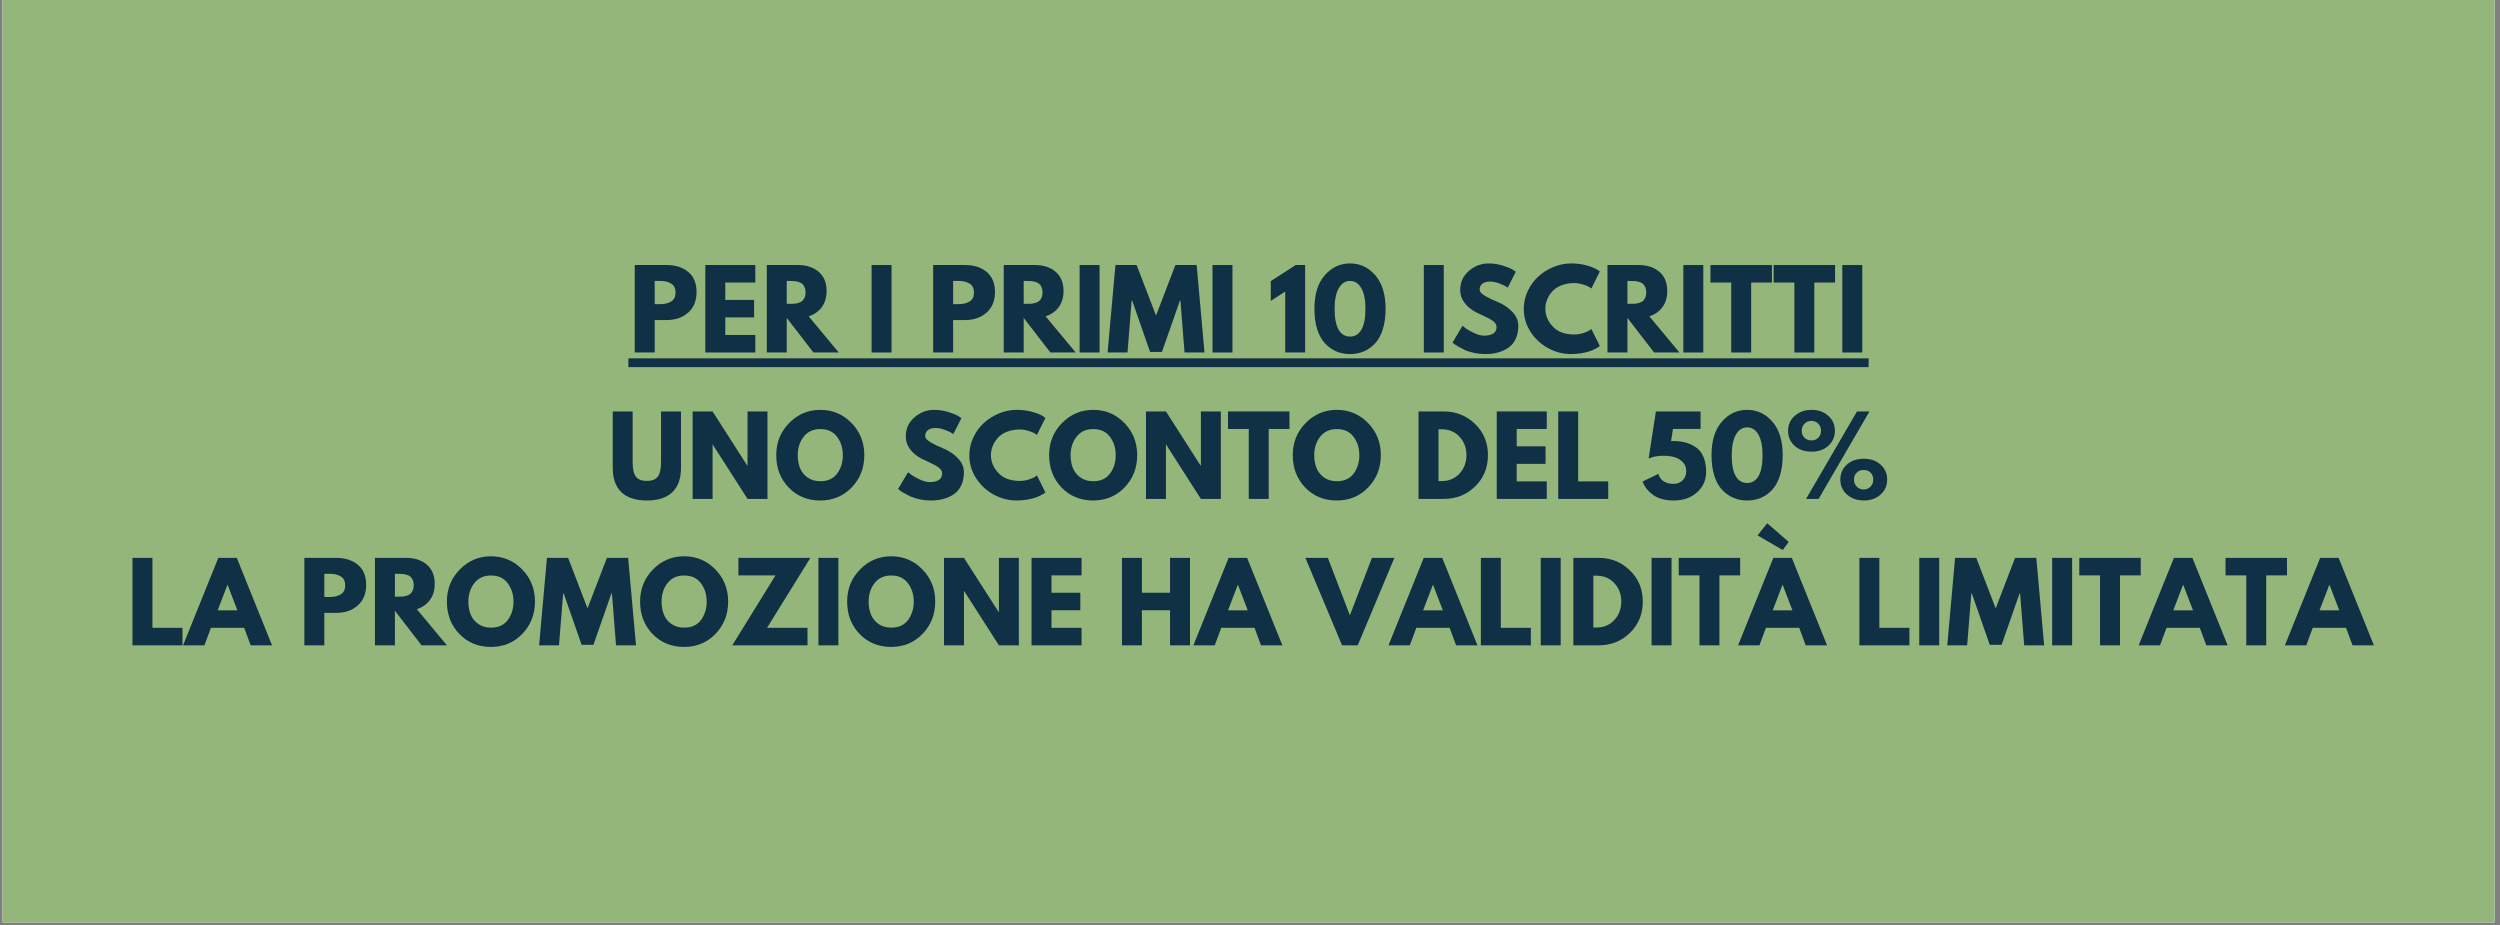 <?xml version="1.0" encoding="UTF-8"?> <svg xmlns="http://www.w3.org/2000/svg" xmlns:xlink="http://www.w3.org/1999/xlink" width="851" zoomAndPan="magnify" viewBox="0 0 638.25 236.25" height="315" preserveAspectRatio="xMidYMid meet" version="1.0"><rect x="0" y="0" width="638.25" height="236.25" fill="#808080" stroke="none"/><defs><g></g><clipPath id="e939d0bf74"><path d="M 0.637 0 L 636.867 0 L 636.867 235.504 L 0.637 235.504 Z M 0.637 0 " clip-rule="nonzero"></path></clipPath></defs><g clip-path="url(#e939d0bf74)"><path fill="#ffffff" d="M 0.637 0 L 636.867 0 L 636.867 235.504 L 0.637 235.504 Z M 0.637 0 " fill-opacity="1" fill-rule="nonzero"></path><path fill="#94b67a" d="M 0.637 0 L 636.867 0 L 636.867 235.504 L 0.637 235.504 Z M 0.637 0 " fill-opacity="1" fill-rule="nonzero"></path></g><path fill="#103045" d="M 160.426 91.484 L 477.059 91.484 L 477.059 93.727 L 160.426 93.727 Z M 160.426 91.484 " fill-opacity="1" fill-rule="nonzero"></path><g fill="#103045" fill-opacity="1"><g transform="translate(160.426, 89.989)"><g><path d="M 1.625 -22.328 L 9.766 -22.328 C 12.035 -22.328 13.875 -21.738 15.281 -20.562 C 16.695 -19.395 17.406 -17.691 17.406 -15.453 C 17.406 -13.211 16.691 -11.457 15.266 -10.188 C 13.836 -8.914 12.004 -8.281 9.766 -8.281 L 6.719 -8.281 L 6.719 0 L 1.625 0 Z M 6.719 -12.344 L 8.141 -12.344 C 9.273 -12.344 10.207 -12.57 10.938 -13.031 C 11.676 -13.488 12.047 -14.242 12.047 -15.297 C 12.047 -16.359 11.676 -17.117 10.938 -17.578 C 10.207 -18.035 9.273 -18.266 8.141 -18.266 L 6.719 -18.266 Z M 6.719 -12.344 "></path></g></g></g><g fill="#103045" fill-opacity="1"><g transform="translate(178.444, 89.989)"><g><path d="M 14.391 -22.328 L 14.391 -17.859 L 6.719 -17.859 L 6.719 -13.422 L 14.078 -13.422 L 14.078 -8.953 L 6.719 -8.953 L 6.719 -4.469 L 14.391 -4.469 L 14.391 0 L 1.625 0 L 1.625 -22.328 Z M 14.391 -22.328 "></path></g></g></g><g fill="#103045" fill-opacity="1"><g transform="translate(194.136, 89.989)"><g><path d="M 1.625 -22.328 L 9.609 -22.328 C 11.754 -22.328 13.504 -21.754 14.859 -20.609 C 16.211 -19.461 16.891 -17.828 16.891 -15.703 C 16.891 -14.055 16.477 -12.676 15.656 -11.562 C 14.832 -10.457 13.719 -9.68 12.312 -9.234 L 20 0 L 13.531 0 L 6.719 -8.828 L 6.719 0 L 1.625 0 Z M 6.719 -12.422 L 7.312 -12.422 C 7.781 -12.422 8.176 -12.426 8.5 -12.438 C 8.82 -12.457 9.191 -12.52 9.609 -12.625 C 10.023 -12.738 10.359 -12.895 10.609 -13.094 C 10.859 -13.289 11.07 -13.578 11.25 -13.953 C 11.438 -14.336 11.531 -14.801 11.531 -15.344 C 11.531 -15.883 11.438 -16.344 11.25 -16.719 C 11.07 -17.102 10.859 -17.395 10.609 -17.594 C 10.359 -17.789 10.023 -17.941 9.609 -18.047 C 9.191 -18.16 8.82 -18.223 8.5 -18.234 C 8.176 -18.254 7.781 -18.266 7.312 -18.266 L 6.719 -18.266 Z M 6.719 -12.422 "></path></g></g></g><g fill="#103045" fill-opacity="1"><g transform="translate(213.507, 89.989)"><g></g></g></g><g fill="#103045" fill-opacity="1"><g transform="translate(220.893, 89.989)"><g><path d="M 6.719 -22.328 L 6.719 0 L 1.625 0 L 1.625 -22.328 Z M 6.719 -22.328 "></path></g></g></g><g fill="#103045" fill-opacity="1"><g transform="translate(229.226, 89.989)"><g></g></g></g><g fill="#103045" fill-opacity="1"><g transform="translate(236.612, 89.989)"><g><path d="M 1.625 -22.328 L 9.766 -22.328 C 12.035 -22.328 13.875 -21.738 15.281 -20.562 C 16.695 -19.395 17.406 -17.691 17.406 -15.453 C 17.406 -13.211 16.691 -11.457 15.266 -10.188 C 13.836 -8.914 12.004 -8.281 9.766 -8.281 L 6.719 -8.281 L 6.719 0 L 1.625 0 Z M 6.719 -12.344 L 8.141 -12.344 C 9.273 -12.344 10.207 -12.57 10.938 -13.031 C 11.676 -13.488 12.047 -14.242 12.047 -15.297 C 12.047 -16.359 11.676 -17.117 10.938 -17.578 C 10.207 -18.035 9.273 -18.266 8.141 -18.266 L 6.719 -18.266 Z M 6.719 -12.344 "></path></g></g></g><g fill="#103045" fill-opacity="1"><g transform="translate(254.63, 89.989)"><g><path d="M 1.625 -22.328 L 9.609 -22.328 C 11.754 -22.328 13.504 -21.754 14.859 -20.609 C 16.211 -19.461 16.891 -17.828 16.891 -15.703 C 16.891 -14.055 16.477 -12.676 15.656 -11.562 C 14.832 -10.457 13.719 -9.68 12.312 -9.234 L 20 0 L 13.531 0 L 6.719 -8.828 L 6.719 0 L 1.625 0 Z M 6.719 -12.422 L 7.312 -12.422 C 7.781 -12.422 8.176 -12.426 8.5 -12.438 C 8.82 -12.457 9.191 -12.52 9.609 -12.625 C 10.023 -12.738 10.359 -12.895 10.609 -13.094 C 10.859 -13.289 11.07 -13.578 11.25 -13.953 C 11.438 -14.336 11.531 -14.801 11.531 -15.344 C 11.531 -15.883 11.438 -16.344 11.25 -16.719 C 11.07 -17.102 10.859 -17.395 10.609 -17.594 C 10.359 -17.789 10.023 -17.941 9.609 -18.047 C 9.191 -18.16 8.82 -18.223 8.5 -18.234 C 8.176 -18.254 7.781 -18.266 7.312 -18.266 L 6.719 -18.266 Z M 6.719 -12.422 "></path></g></g></g><g fill="#103045" fill-opacity="1"><g transform="translate(274.001, 89.989)"><g><path d="M 6.719 -22.328 L 6.719 0 L 1.625 0 L 1.625 -22.328 Z M 6.719 -22.328 "></path></g></g></g><g fill="#103045" fill-opacity="1"><g transform="translate(282.334, 89.989)"><g><path d="M 20.078 0 L 19.031 -13.234 L 18.891 -13.234 L 14.312 -0.141 L 11.281 -0.141 L 6.719 -13.234 L 6.578 -13.234 L 5.516 0 L 0.438 0 L 2.438 -22.328 L 7.844 -22.328 L 12.797 -9.438 L 17.75 -22.328 L 23.172 -22.328 L 25.172 0 Z M 20.078 0 "></path></g></g></g><g fill="#103045" fill-opacity="1"><g transform="translate(307.928, 89.989)"><g><path d="M 6.719 -22.328 L 6.719 0 L 1.625 0 L 1.625 -22.328 Z M 6.719 -22.328 "></path></g></g></g><g fill="#103045" fill-opacity="1"><g transform="translate(316.261, 89.989)"><g></g></g></g><g fill="#103045" fill-opacity="1"><g transform="translate(323.647, 89.989)"><g><path d="M 0.781 -13.172 L 0.781 -18.219 L 7.141 -22.328 L 9.547 -22.328 L 9.547 0 L 4.469 0 L 4.469 -15.562 Z M 0.781 -13.172 "></path></g></g></g><g fill="#103045" fill-opacity="1"><g transform="translate(334.82, 89.989)"><g><path d="M 0.75 -11.156 C 0.75 -14.832 1.625 -17.68 3.375 -19.703 C 5.133 -21.723 7.289 -22.734 9.844 -22.734 C 12.406 -22.734 14.555 -21.723 16.297 -19.703 C 18.047 -17.68 18.922 -14.832 18.922 -11.156 C 18.922 -9.145 18.676 -7.379 18.188 -5.859 C 17.695 -4.348 17.023 -3.145 16.172 -2.25 C 15.316 -1.363 14.359 -0.695 13.297 -0.25 C 12.242 0.188 11.094 0.406 9.844 0.406 C 8.602 0.406 7.453 0.188 6.391 -0.25 C 5.336 -0.695 4.379 -1.363 3.516 -2.25 C 2.648 -3.145 1.973 -4.348 1.484 -5.859 C 0.992 -7.379 0.75 -9.145 0.75 -11.156 Z M 5.906 -11.156 C 5.906 -8.789 6.242 -7.016 6.922 -5.828 C 7.609 -4.648 8.582 -4.062 9.844 -4.062 C 11.094 -4.062 12.062 -4.648 12.75 -5.828 C 13.438 -7.016 13.781 -8.789 13.781 -11.156 C 13.781 -13.406 13.43 -15.148 12.734 -16.391 C 12.035 -17.641 11.07 -18.266 9.844 -18.266 C 8.625 -18.266 7.66 -17.633 6.953 -16.375 C 6.254 -15.125 5.906 -13.383 5.906 -11.156 Z M 5.906 -11.156 "></path></g></g></g><g fill="#103045" fill-opacity="1"><g transform="translate(354.489, 89.989)"><g></g></g></g><g fill="#103045" fill-opacity="1"><g transform="translate(361.875, 89.989)"><g><path d="M 6.719 -22.328 L 6.719 0 L 1.625 0 L 1.625 -22.328 Z M 6.719 -22.328 "></path></g></g></g><g fill="#103045" fill-opacity="1"><g transform="translate(370.208, 89.989)"><g><path d="M 9.844 -22.734 C 11.051 -22.734 12.234 -22.555 13.391 -22.203 C 14.547 -21.848 15.406 -21.5 15.969 -21.156 L 16.781 -20.625 L 14.719 -16.562 C 14.562 -16.664 14.336 -16.801 14.047 -16.969 C 13.754 -17.145 13.211 -17.379 12.422 -17.672 C 11.629 -17.961 10.891 -18.109 10.203 -18.109 C 9.359 -18.109 8.703 -17.926 8.234 -17.562 C 7.773 -17.195 7.547 -16.711 7.547 -16.109 C 7.547 -15.797 7.656 -15.508 7.875 -15.25 C 8.094 -14.988 8.461 -14.707 8.984 -14.406 C 9.504 -14.113 9.961 -13.875 10.359 -13.688 C 10.754 -13.508 11.367 -13.238 12.203 -12.875 C 13.648 -12.27 14.879 -11.438 15.891 -10.375 C 16.91 -9.32 17.422 -8.129 17.422 -6.797 C 17.422 -5.516 17.191 -4.395 16.734 -3.438 C 16.273 -2.477 15.645 -1.727 14.844 -1.188 C 14.039 -0.645 13.148 -0.242 12.172 0.016 C 11.203 0.273 10.148 0.406 9.016 0.406 C 8.035 0.406 7.078 0.305 6.141 0.109 C 5.203 -0.086 4.414 -0.332 3.781 -0.625 C 3.156 -0.926 2.586 -1.223 2.078 -1.516 C 1.578 -1.805 1.207 -2.051 0.969 -2.25 L 0.625 -2.547 L 3.172 -6.812 C 3.379 -6.633 3.672 -6.406 4.047 -6.125 C 4.43 -5.844 5.102 -5.469 6.062 -5 C 7.031 -4.531 7.891 -4.297 8.641 -4.297 C 10.785 -4.297 11.859 -5.031 11.859 -6.5 C 11.859 -6.801 11.781 -7.082 11.625 -7.344 C 11.469 -7.602 11.195 -7.863 10.812 -8.125 C 10.426 -8.395 10.082 -8.602 9.781 -8.75 C 9.488 -8.906 9.004 -9.141 8.328 -9.453 C 7.648 -9.773 7.145 -10.016 6.812 -10.172 C 5.469 -10.836 4.426 -11.672 3.688 -12.672 C 2.945 -13.68 2.578 -14.758 2.578 -15.906 C 2.578 -17.914 3.316 -19.555 4.797 -20.828 C 6.273 -22.098 7.957 -22.734 9.844 -22.734 Z M 9.844 -22.734 "></path></g></g></g><g fill="#103045" fill-opacity="1"><g transform="translate(388.389, 89.989)"><g><path d="M 13.5 -4.594 C 14.281 -4.594 15.035 -4.707 15.766 -4.938 C 16.492 -5.176 17.031 -5.406 17.375 -5.625 L 17.891 -5.984 L 20.047 -1.656 C 19.973 -1.594 19.875 -1.516 19.75 -1.422 C 19.625 -1.336 19.332 -1.172 18.875 -0.922 C 18.414 -0.68 17.922 -0.473 17.391 -0.297 C 16.867 -0.117 16.188 0.039 15.344 0.188 C 14.5 0.332 13.625 0.406 12.719 0.406 C 10.645 0.406 8.676 -0.102 6.812 -1.125 C 4.957 -2.145 3.461 -3.547 2.328 -5.328 C 1.191 -7.117 0.625 -9.051 0.625 -11.125 C 0.625 -12.695 0.957 -14.203 1.625 -15.641 C 2.289 -17.086 3.176 -18.32 4.281 -19.344 C 5.395 -20.375 6.691 -21.195 8.172 -21.812 C 9.648 -22.426 11.164 -22.734 12.719 -22.734 C 14.164 -22.734 15.492 -22.562 16.703 -22.219 C 17.922 -21.875 18.785 -21.531 19.297 -21.188 L 20.047 -20.672 L 17.891 -16.344 C 17.766 -16.457 17.57 -16.586 17.312 -16.734 C 17.062 -16.891 16.555 -17.094 15.797 -17.344 C 15.047 -17.594 14.281 -17.719 13.5 -17.719 C 12.27 -17.719 11.164 -17.52 10.188 -17.125 C 9.219 -16.727 8.445 -16.207 7.875 -15.562 C 7.312 -14.914 6.879 -14.219 6.578 -13.469 C 6.285 -12.719 6.141 -11.953 6.141 -11.172 C 6.141 -9.484 6.773 -7.961 8.047 -6.609 C 9.316 -5.266 11.133 -4.594 13.5 -4.594 Z M 13.5 -4.594 "></path></g></g></g><g fill="#103045" fill-opacity="1"><g transform="translate(408.761, 89.989)"><g><path d="M 1.625 -22.328 L 9.609 -22.328 C 11.754 -22.328 13.504 -21.754 14.859 -20.609 C 16.211 -19.461 16.891 -17.828 16.891 -15.703 C 16.891 -14.055 16.477 -12.676 15.656 -11.562 C 14.832 -10.457 13.719 -9.68 12.312 -9.234 L 20 0 L 13.531 0 L 6.719 -8.828 L 6.719 0 L 1.625 0 Z M 6.719 -12.422 L 7.312 -12.422 C 7.781 -12.422 8.176 -12.426 8.5 -12.438 C 8.82 -12.457 9.191 -12.52 9.609 -12.625 C 10.023 -12.738 10.359 -12.895 10.609 -13.094 C 10.859 -13.289 11.07 -13.578 11.25 -13.953 C 11.438 -14.336 11.531 -14.801 11.531 -15.344 C 11.531 -15.883 11.438 -16.344 11.25 -16.719 C 11.07 -17.102 10.859 -17.395 10.609 -17.594 C 10.359 -17.789 10.023 -17.941 9.609 -18.047 C 9.191 -18.16 8.82 -18.223 8.5 -18.234 C 8.176 -18.254 7.781 -18.266 7.312 -18.266 L 6.719 -18.266 Z M 6.719 -12.422 "></path></g></g></g><g fill="#103045" fill-opacity="1"><g transform="translate(428.132, 89.989)"><g><path d="M 6.719 -22.328 L 6.719 0 L 1.625 0 L 1.625 -22.328 Z M 6.719 -22.328 "></path></g></g></g><g fill="#103045" fill-opacity="1"><g transform="translate(436.465, 89.989)"><g><path d="M 0.219 -17.859 L 0.219 -22.328 L 15.906 -22.328 L 15.906 -17.859 L 10.609 -17.859 L 10.609 0 L 5.516 0 L 5.516 -17.859 Z M 0.219 -17.859 "></path></g></g></g><g fill="#103045" fill-opacity="1"><g transform="translate(452.589, 89.989)"><g><path d="M 0.219 -17.859 L 0.219 -22.328 L 15.906 -22.328 L 15.906 -17.859 L 10.609 -17.859 L 10.609 0 L 5.516 0 L 5.516 -17.859 Z M 0.219 -17.859 "></path></g></g></g><g fill="#103045" fill-opacity="1"><g transform="translate(468.714, 89.989)"><g><path d="M 6.719 -22.328 L 6.719 0 L 1.625 0 L 1.625 -22.328 Z M 6.719 -22.328 "></path></g></g></g><g fill="#103045" fill-opacity="1"><g transform="translate(155.076, 127.371)"><g><path d="M 18.781 -22.328 L 18.781 -7.922 C 18.781 -5.18 18.039 -3.109 16.562 -1.703 C 15.082 -0.297 12.914 0.406 10.062 0.406 C 7.219 0.406 5.055 -0.297 3.578 -1.703 C 2.098 -3.109 1.359 -5.18 1.359 -7.922 L 1.359 -22.328 L 6.438 -22.328 L 6.438 -9.422 C 6.438 -7.617 6.719 -6.363 7.281 -5.656 C 7.852 -4.945 8.781 -4.594 10.062 -4.594 C 11.344 -4.594 12.266 -4.945 12.828 -5.656 C 13.398 -6.363 13.688 -7.617 13.688 -9.422 L 13.688 -22.328 Z M 18.781 -22.328 "></path></g></g></g><g fill="#103045" fill-opacity="1"><g transform="translate(175.204, 127.371)"><g><path d="M 6.719 -13.859 L 6.719 0 L 1.625 0 L 1.625 -22.328 L 6.719 -22.328 L 15.594 -8.469 L 15.641 -8.469 L 15.641 -22.328 L 20.734 -22.328 L 20.734 0 L 15.641 0 L 6.766 -13.859 Z M 6.719 -13.859 "></path></g></g></g><g fill="#103045" fill-opacity="1"><g transform="translate(197.552, 127.371)"><g><path d="M 0.625 -11.172 C 0.625 -14.398 1.723 -17.133 3.922 -19.375 C 6.117 -21.613 8.77 -22.734 11.875 -22.734 C 15 -22.734 17.648 -21.617 19.828 -19.391 C 22.016 -17.16 23.109 -14.422 23.109 -11.172 C 23.109 -7.91 22.035 -5.164 19.891 -2.938 C 17.742 -0.707 15.07 0.406 11.875 0.406 C 8.613 0.406 5.922 -0.695 3.797 -2.906 C 1.68 -5.113 0.625 -7.867 0.625 -11.172 Z M 6.109 -11.172 C 6.109 -10.004 6.289 -8.938 6.656 -7.969 C 7.02 -7 7.648 -6.18 8.547 -5.516 C 9.453 -4.848 10.562 -4.516 11.875 -4.516 C 13.77 -4.516 15.203 -5.164 16.172 -6.469 C 17.141 -7.77 17.625 -9.336 17.625 -11.172 C 17.625 -12.992 17.129 -14.555 16.141 -15.859 C 15.16 -17.172 13.738 -17.828 11.875 -17.828 C 10.039 -17.828 8.617 -17.172 7.609 -15.859 C 6.609 -14.555 6.109 -12.992 6.109 -11.172 Z M 6.109 -11.172 "></path></g></g></g><g fill="#103045" fill-opacity="1"><g transform="translate(221.279, 127.371)"><g></g></g></g><g fill="#103045" fill-opacity="1"><g transform="translate(228.664, 127.371)"><g><path d="M 9.844 -22.734 C 11.051 -22.734 12.234 -22.555 13.391 -22.203 C 14.547 -21.848 15.406 -21.5 15.969 -21.156 L 16.781 -20.625 L 14.719 -16.562 C 14.562 -16.664 14.336 -16.801 14.047 -16.969 C 13.754 -17.145 13.211 -17.379 12.422 -17.672 C 11.629 -17.961 10.891 -18.109 10.203 -18.109 C 9.359 -18.109 8.703 -17.926 8.234 -17.562 C 7.773 -17.195 7.547 -16.711 7.547 -16.109 C 7.547 -15.797 7.656 -15.508 7.875 -15.25 C 8.094 -14.988 8.461 -14.707 8.984 -14.406 C 9.504 -14.113 9.961 -13.875 10.359 -13.688 C 10.754 -13.508 11.367 -13.238 12.203 -12.875 C 13.648 -12.27 14.879 -11.438 15.891 -10.375 C 16.91 -9.32 17.422 -8.129 17.422 -6.797 C 17.422 -5.516 17.191 -4.395 16.734 -3.438 C 16.273 -2.477 15.645 -1.727 14.844 -1.188 C 14.039 -0.645 13.148 -0.242 12.172 0.016 C 11.203 0.273 10.148 0.406 9.016 0.406 C 8.035 0.406 7.078 0.305 6.141 0.109 C 5.203 -0.086 4.414 -0.332 3.781 -0.625 C 3.156 -0.926 2.586 -1.223 2.078 -1.516 C 1.578 -1.805 1.207 -2.051 0.969 -2.25 L 0.625 -2.547 L 3.172 -6.812 C 3.379 -6.633 3.672 -6.406 4.047 -6.125 C 4.43 -5.844 5.102 -5.469 6.062 -5 C 7.031 -4.531 7.891 -4.297 8.641 -4.297 C 10.785 -4.297 11.859 -5.031 11.859 -6.5 C 11.859 -6.801 11.781 -7.082 11.625 -7.344 C 11.469 -7.602 11.195 -7.863 10.812 -8.125 C 10.426 -8.395 10.082 -8.602 9.781 -8.75 C 9.488 -8.906 9.004 -9.141 8.328 -9.453 C 7.648 -9.773 7.145 -10.016 6.812 -10.172 C 5.469 -10.836 4.426 -11.672 3.688 -12.672 C 2.945 -13.68 2.578 -14.758 2.578 -15.906 C 2.578 -17.914 3.316 -19.555 4.797 -20.828 C 6.273 -22.098 7.957 -22.734 9.844 -22.734 Z M 9.844 -22.734 "></path></g></g></g><g fill="#103045" fill-opacity="1"><g transform="translate(246.845, 127.371)"><g><path d="M 13.5 -4.594 C 14.281 -4.594 15.035 -4.707 15.766 -4.938 C 16.492 -5.176 17.031 -5.406 17.375 -5.625 L 17.891 -5.984 L 20.047 -1.656 C 19.973 -1.594 19.875 -1.516 19.75 -1.422 C 19.625 -1.336 19.332 -1.172 18.875 -0.922 C 18.414 -0.68 17.922 -0.473 17.391 -0.297 C 16.867 -0.117 16.188 0.039 15.344 0.188 C 14.5 0.332 13.625 0.406 12.719 0.406 C 10.645 0.406 8.676 -0.102 6.812 -1.125 C 4.957 -2.145 3.461 -3.547 2.328 -5.328 C 1.191 -7.117 0.625 -9.051 0.625 -11.125 C 0.625 -12.695 0.957 -14.203 1.625 -15.641 C 2.289 -17.086 3.176 -18.32 4.281 -19.344 C 5.395 -20.375 6.691 -21.195 8.172 -21.812 C 9.648 -22.426 11.164 -22.734 12.719 -22.734 C 14.164 -22.734 15.492 -22.562 16.703 -22.219 C 17.922 -21.875 18.785 -21.531 19.297 -21.188 L 20.047 -20.672 L 17.891 -16.344 C 17.766 -16.457 17.57 -16.586 17.312 -16.734 C 17.062 -16.891 16.555 -17.094 15.797 -17.344 C 15.047 -17.594 14.281 -17.719 13.5 -17.719 C 12.27 -17.719 11.164 -17.52 10.188 -17.125 C 9.219 -16.727 8.445 -16.207 7.875 -15.562 C 7.312 -14.914 6.879 -14.219 6.578 -13.469 C 6.285 -12.719 6.141 -11.953 6.141 -11.172 C 6.141 -9.484 6.773 -7.961 8.047 -6.609 C 9.316 -5.266 11.133 -4.594 13.5 -4.594 Z M 13.5 -4.594 "></path></g></g></g><g fill="#103045" fill-opacity="1"><g transform="translate(267.217, 127.371)"><g><path d="M 0.625 -11.172 C 0.625 -14.398 1.723 -17.133 3.922 -19.375 C 6.117 -21.613 8.77 -22.734 11.875 -22.734 C 15 -22.734 17.648 -21.617 19.828 -19.391 C 22.016 -17.16 23.109 -14.422 23.109 -11.172 C 23.109 -7.91 22.035 -5.164 19.891 -2.938 C 17.742 -0.707 15.07 0.406 11.875 0.406 C 8.613 0.406 5.922 -0.695 3.797 -2.906 C 1.68 -5.113 0.625 -7.867 0.625 -11.172 Z M 6.109 -11.172 C 6.109 -10.004 6.289 -8.938 6.656 -7.969 C 7.02 -7 7.648 -6.18 8.547 -5.516 C 9.453 -4.848 10.562 -4.516 11.875 -4.516 C 13.77 -4.516 15.203 -5.164 16.172 -6.469 C 17.141 -7.77 17.625 -9.336 17.625 -11.172 C 17.625 -12.992 17.129 -14.555 16.141 -15.859 C 15.16 -17.172 13.738 -17.828 11.875 -17.828 C 10.039 -17.828 8.617 -17.172 7.609 -15.859 C 6.609 -14.555 6.109 -12.992 6.109 -11.172 Z M 6.109 -11.172 "></path></g></g></g><g fill="#103045" fill-opacity="1"><g transform="translate(290.944, 127.371)"><g><path d="M 6.719 -13.859 L 6.719 0 L 1.625 0 L 1.625 -22.328 L 6.719 -22.328 L 15.594 -8.469 L 15.641 -8.469 L 15.641 -22.328 L 20.734 -22.328 L 20.734 0 L 15.641 0 L 6.766 -13.859 Z M 6.719 -13.859 "></path></g></g></g><g fill="#103045" fill-opacity="1"><g transform="translate(313.291, 127.371)"><g><path d="M 0.219 -17.859 L 0.219 -22.328 L 15.906 -22.328 L 15.906 -17.859 L 10.609 -17.859 L 10.609 0 L 5.516 0 L 5.516 -17.859 Z M 0.219 -17.859 "></path></g></g></g><g fill="#103045" fill-opacity="1"><g transform="translate(329.416, 127.371)"><g><path d="M 0.625 -11.172 C 0.625 -14.398 1.723 -17.133 3.922 -19.375 C 6.117 -21.613 8.77 -22.734 11.875 -22.734 C 15 -22.734 17.648 -21.617 19.828 -19.391 C 22.016 -17.16 23.109 -14.422 23.109 -11.172 C 23.109 -7.91 22.035 -5.164 19.891 -2.938 C 17.742 -0.707 15.07 0.406 11.875 0.406 C 8.613 0.406 5.922 -0.695 3.797 -2.906 C 1.68 -5.113 0.625 -7.867 0.625 -11.172 Z M 6.109 -11.172 C 6.109 -10.004 6.289 -8.938 6.656 -7.969 C 7.02 -7 7.648 -6.18 8.547 -5.516 C 9.453 -4.848 10.562 -4.516 11.875 -4.516 C 13.77 -4.516 15.203 -5.164 16.172 -6.469 C 17.141 -7.77 17.625 -9.336 17.625 -11.172 C 17.625 -12.992 17.129 -14.555 16.141 -15.859 C 15.16 -17.172 13.738 -17.828 11.875 -17.828 C 10.039 -17.828 8.617 -17.172 7.609 -15.859 C 6.609 -14.555 6.109 -12.992 6.109 -11.172 Z M 6.109 -11.172 "></path></g></g></g><g fill="#103045" fill-opacity="1"><g transform="translate(353.143, 127.371)"><g></g></g></g><g fill="#103045" fill-opacity="1"><g transform="translate(360.529, 127.371)"><g><path d="M 1.625 -22.328 L 8.094 -22.328 C 11.195 -22.328 13.848 -21.266 16.047 -19.141 C 18.242 -17.023 19.344 -14.367 19.344 -11.172 C 19.344 -7.961 18.25 -5.297 16.062 -3.172 C 13.875 -1.055 11.219 0 8.094 0 L 1.625 0 Z M 6.719 -4.547 L 7.5 -4.547 C 9.352 -4.547 10.867 -5.172 12.047 -6.422 C 13.234 -7.68 13.836 -9.258 13.859 -11.156 C 13.859 -13.039 13.266 -14.613 12.078 -15.875 C 10.898 -17.145 9.375 -17.781 7.5 -17.781 L 6.719 -17.781 Z M 6.719 -4.547 "></path></g></g></g><g fill="#103045" fill-opacity="1"><g transform="translate(380.495, 127.371)"><g><path d="M 14.391 -22.328 L 14.391 -17.859 L 6.719 -17.859 L 6.719 -13.422 L 14.078 -13.422 L 14.078 -8.953 L 6.719 -8.953 L 6.719 -4.469 L 14.391 -4.469 L 14.391 0 L 1.625 0 L 1.625 -22.328 Z M 14.391 -22.328 "></path></g></g></g><g fill="#103045" fill-opacity="1"><g transform="translate(396.187, 127.371)"><g><path d="M 6.719 -22.328 L 6.719 -4.469 L 14.391 -4.469 L 14.391 0 L 1.625 0 L 1.625 -22.328 Z M 6.719 -22.328 "></path></g></g></g><g fill="#103045" fill-opacity="1"><g transform="translate(411.473, 127.371)"><g></g></g></g><g fill="#103045" fill-opacity="1"><g transform="translate(418.859, 127.371)"><g><path d="M 0.484 -4.438 L 4.516 -6.391 C 5.023 -4.691 6.332 -3.844 8.438 -3.844 C 9.363 -3.844 10.129 -4.148 10.734 -4.766 C 11.336 -5.379 11.641 -6.156 11.641 -7.094 C 11.641 -8.031 11.344 -8.801 10.75 -9.406 C 10.164 -10.008 9.461 -10.426 8.641 -10.656 C 7.828 -10.895 6.895 -11.016 5.844 -11.016 C 4.363 -11.016 3.094 -10.781 2.031 -10.312 L 3.891 -22.328 L 15.297 -22.328 L 15.297 -17.859 L 8.25 -17.859 L 7.766 -14.75 C 7.816 -14.75 7.914 -14.754 8.062 -14.766 C 8.207 -14.773 8.316 -14.781 8.391 -14.781 C 9.523 -14.781 10.555 -14.648 11.484 -14.391 C 12.41 -14.141 13.285 -13.734 14.109 -13.172 C 14.93 -12.617 15.57 -11.805 16.031 -10.734 C 16.488 -9.672 16.719 -8.398 16.719 -6.922 C 16.719 -4.797 15.938 -3.039 14.375 -1.656 C 12.82 -0.281 10.844 0.406 8.438 0.406 C 6.258 0.406 4.508 -0.066 3.188 -1.016 C 1.875 -1.961 0.973 -3.102 0.484 -4.438 Z M 0.484 -4.438 "></path></g></g></g><g fill="#103045" fill-opacity="1"><g transform="translate(436.201, 127.371)"><g><path d="M 0.75 -11.156 C 0.75 -14.832 1.625 -17.68 3.375 -19.703 C 5.133 -21.723 7.289 -22.734 9.844 -22.734 C 12.406 -22.734 14.555 -21.723 16.297 -19.703 C 18.047 -17.68 18.922 -14.832 18.922 -11.156 C 18.922 -9.145 18.676 -7.379 18.188 -5.859 C 17.695 -4.348 17.023 -3.145 16.172 -2.25 C 15.316 -1.363 14.359 -0.695 13.297 -0.25 C 12.242 0.188 11.094 0.406 9.844 0.406 C 8.602 0.406 7.453 0.188 6.391 -0.25 C 5.336 -0.695 4.379 -1.363 3.516 -2.25 C 2.648 -3.145 1.973 -4.348 1.484 -5.859 C 0.992 -7.379 0.75 -9.145 0.75 -11.156 Z M 5.906 -11.156 C 5.906 -8.789 6.242 -7.016 6.922 -5.828 C 7.609 -4.648 8.582 -4.062 9.844 -4.062 C 11.094 -4.062 12.062 -4.648 12.75 -5.828 C 13.438 -7.016 13.781 -8.789 13.781 -11.156 C 13.781 -13.406 13.43 -15.148 12.734 -16.391 C 12.035 -17.641 11.07 -18.266 9.844 -18.266 C 8.625 -18.266 7.66 -17.633 6.953 -16.375 C 6.254 -15.125 5.906 -13.383 5.906 -11.156 Z M 5.906 -11.156 "></path></g></g></g><g fill="#103045" fill-opacity="1"><g transform="translate(455.87, 127.371)"><g><path d="M 2.281 -13.562 C 1.176 -14.57 0.625 -15.852 0.625 -17.406 C 0.625 -18.957 1.203 -20.234 2.359 -21.234 C 3.516 -22.234 4.945 -22.734 6.656 -22.734 C 8.332 -22.734 9.738 -22.234 10.875 -21.234 C 12.008 -20.234 12.578 -18.957 12.578 -17.406 C 12.578 -15.852 12.02 -14.57 10.906 -13.562 C 9.801 -12.562 8.383 -12.062 6.656 -12.062 C 4.852 -12.062 3.395 -12.562 2.281 -13.562 Z M 21.406 -22.328 L 8.422 0 L 5.219 0 L 18.219 -22.328 Z M 4.828 -19.203 C 4.348 -18.723 4.109 -18.117 4.109 -17.391 C 4.109 -16.672 4.336 -16.082 4.797 -15.625 C 5.266 -15.164 5.867 -14.938 6.609 -14.938 C 7.305 -14.938 7.883 -15.164 8.344 -15.625 C 8.801 -16.082 9.031 -16.672 9.031 -17.391 C 9.031 -18.117 8.797 -18.723 8.328 -19.203 C 7.859 -19.68 7.285 -19.922 6.609 -19.922 C 5.898 -19.922 5.305 -19.68 4.828 -19.203 Z M 15.688 -1.094 C 14.539 -2.094 13.969 -3.367 13.969 -4.922 C 13.969 -6.473 14.52 -7.75 15.625 -8.75 C 16.738 -9.75 18.195 -10.25 20 -10.25 C 21.727 -10.25 23.145 -9.75 24.25 -8.75 C 25.363 -7.75 25.922 -6.473 25.922 -4.922 C 25.922 -3.367 25.352 -2.094 24.219 -1.094 C 23.082 -0.094 21.676 0.406 20 0.406 C 18.281 0.406 16.844 -0.094 15.688 -1.094 Z M 18.141 -6.703 C 17.68 -6.242 17.453 -5.648 17.453 -4.922 C 17.453 -4.203 17.691 -3.602 18.172 -3.125 C 18.648 -2.645 19.238 -2.406 19.938 -2.406 C 20.625 -2.406 21.203 -2.645 21.672 -3.125 C 22.141 -3.602 22.375 -4.203 22.375 -4.922 C 22.375 -5.648 22.145 -6.242 21.688 -6.703 C 21.227 -7.16 20.645 -7.391 19.938 -7.391 C 19.195 -7.391 18.598 -7.16 18.141 -6.703 Z M 18.141 -6.703 "></path></g></g></g><g fill="#103045" fill-opacity="1"><g transform="translate(32.196, 164.752)"><g><path d="M 6.719 -22.328 L 6.719 -4.469 L 14.391 -4.469 L 14.391 0 L 1.625 0 L 1.625 -22.328 Z M 6.719 -22.328 "></path></g></g></g><g fill="#103045" fill-opacity="1"><g transform="translate(47.482, 164.752)"><g><path d="M 12.969 -22.328 L 21.969 0 L 16.516 0 L 14.859 -4.469 L 6.359 -4.469 L 4.703 0 L -0.75 0 L 8.25 -22.328 Z M 13.125 -8.938 L 10.641 -15.422 L 10.578 -15.422 L 8.094 -8.938 Z M 13.125 -8.938 "></path></g></g></g><g fill="#103045" fill-opacity="1"><g transform="translate(68.693, 164.752)"><g></g></g></g><g fill="#103045" fill-opacity="1"><g transform="translate(76.079, 164.752)"><g><path d="M 1.625 -22.328 L 9.766 -22.328 C 12.035 -22.328 13.875 -21.738 15.281 -20.562 C 16.695 -19.395 17.406 -17.691 17.406 -15.453 C 17.406 -13.211 16.691 -11.457 15.266 -10.188 C 13.836 -8.914 12.004 -8.281 9.766 -8.281 L 6.719 -8.281 L 6.719 0 L 1.625 0 Z M 6.719 -12.344 L 8.141 -12.344 C 9.273 -12.344 10.207 -12.57 10.938 -13.031 C 11.676 -13.488 12.047 -14.242 12.047 -15.297 C 12.047 -16.359 11.676 -17.117 10.938 -17.578 C 10.207 -18.035 9.273 -18.266 8.141 -18.266 L 6.719 -18.266 Z M 6.719 -12.344 "></path></g></g></g><g fill="#103045" fill-opacity="1"><g transform="translate(94.097, 164.752)"><g><path d="M 1.625 -22.328 L 9.609 -22.328 C 11.754 -22.328 13.504 -21.754 14.859 -20.609 C 16.211 -19.461 16.891 -17.828 16.891 -15.703 C 16.891 -14.055 16.477 -12.676 15.656 -11.562 C 14.832 -10.457 13.719 -9.68 12.312 -9.234 L 20 0 L 13.531 0 L 6.719 -8.828 L 6.719 0 L 1.625 0 Z M 6.719 -12.422 L 7.312 -12.422 C 7.781 -12.422 8.176 -12.426 8.5 -12.438 C 8.82 -12.457 9.191 -12.52 9.609 -12.625 C 10.023 -12.738 10.359 -12.895 10.609 -13.094 C 10.859 -13.289 11.07 -13.578 11.25 -13.953 C 11.438 -14.336 11.531 -14.801 11.531 -15.344 C 11.531 -15.883 11.438 -16.344 11.25 -16.719 C 11.07 -17.102 10.859 -17.395 10.609 -17.594 C 10.359 -17.789 10.023 -17.941 9.609 -18.047 C 9.191 -18.16 8.82 -18.223 8.5 -18.234 C 8.176 -18.254 7.781 -18.266 7.312 -18.266 L 6.719 -18.266 Z M 6.719 -12.422 "></path></g></g></g><g fill="#103045" fill-opacity="1"><g transform="translate(113.469, 164.752)"><g><path d="M 0.625 -11.172 C 0.625 -14.398 1.723 -17.133 3.922 -19.375 C 6.117 -21.613 8.77 -22.734 11.875 -22.734 C 15 -22.734 17.648 -21.617 19.828 -19.391 C 22.016 -17.16 23.109 -14.422 23.109 -11.172 C 23.109 -7.91 22.035 -5.164 19.891 -2.938 C 17.742 -0.707 15.07 0.406 11.875 0.406 C 8.613 0.406 5.922 -0.695 3.797 -2.906 C 1.68 -5.113 0.625 -7.867 0.625 -11.172 Z M 6.109 -11.172 C 6.109 -10.004 6.289 -8.938 6.656 -7.969 C 7.02 -7 7.648 -6.18 8.547 -5.516 C 9.453 -4.848 10.562 -4.516 11.875 -4.516 C 13.77 -4.516 15.203 -5.164 16.172 -6.469 C 17.141 -7.77 17.625 -9.336 17.625 -11.172 C 17.625 -12.992 17.129 -14.555 16.141 -15.859 C 15.16 -17.172 13.738 -17.828 11.875 -17.828 C 10.039 -17.828 8.617 -17.172 7.609 -15.859 C 6.609 -14.555 6.109 -12.992 6.109 -11.172 Z M 6.109 -11.172 "></path></g></g></g><g fill="#103045" fill-opacity="1"><g transform="translate(137.196, 164.752)"><g><path d="M 20.078 0 L 19.031 -13.234 L 18.891 -13.234 L 14.312 -0.141 L 11.281 -0.141 L 6.719 -13.234 L 6.578 -13.234 L 5.516 0 L 0.438 0 L 2.438 -22.328 L 7.844 -22.328 L 12.797 -9.438 L 17.75 -22.328 L 23.172 -22.328 L 25.172 0 Z M 20.078 0 "></path></g></g></g><g fill="#103045" fill-opacity="1"><g transform="translate(162.789, 164.752)"><g><path d="M 0.625 -11.172 C 0.625 -14.398 1.723 -17.133 3.922 -19.375 C 6.117 -21.613 8.77 -22.734 11.875 -22.734 C 15 -22.734 17.648 -21.617 19.828 -19.391 C 22.016 -17.16 23.109 -14.422 23.109 -11.172 C 23.109 -7.91 22.035 -5.164 19.891 -2.938 C 17.742 -0.707 15.07 0.406 11.875 0.406 C 8.613 0.406 5.922 -0.695 3.797 -2.906 C 1.68 -5.113 0.625 -7.867 0.625 -11.172 Z M 6.109 -11.172 C 6.109 -10.004 6.289 -8.938 6.656 -7.969 C 7.02 -7 7.648 -6.18 8.547 -5.516 C 9.453 -4.848 10.562 -4.516 11.875 -4.516 C 13.77 -4.516 15.203 -5.164 16.172 -6.469 C 17.141 -7.77 17.625 -9.336 17.625 -11.172 C 17.625 -12.992 17.129 -14.555 16.141 -15.859 C 15.16 -17.172 13.738 -17.828 11.875 -17.828 C 10.039 -17.828 8.617 -17.172 7.609 -15.859 C 6.609 -14.555 6.109 -12.992 6.109 -11.172 Z M 6.109 -11.172 "></path></g></g></g><g fill="#103045" fill-opacity="1"><g transform="translate(186.516, 164.752)"><g><path d="M 20.375 -22.328 L 9.312 -4.469 L 19.641 -4.469 L 19.641 0 L 0.438 0 L 11.469 -17.859 L 2 -17.859 L 2 -22.328 Z M 20.375 -22.328 "></path></g></g></g><g fill="#103045" fill-opacity="1"><g transform="translate(207.321, 164.752)"><g><path d="M 6.719 -22.328 L 6.719 0 L 1.625 0 L 1.625 -22.328 Z M 6.719 -22.328 "></path></g></g></g><g fill="#103045" fill-opacity="1"><g transform="translate(215.654, 164.752)"><g><path d="M 0.625 -11.172 C 0.625 -14.398 1.723 -17.133 3.922 -19.375 C 6.117 -21.613 8.77 -22.734 11.875 -22.734 C 15 -22.734 17.648 -21.617 19.828 -19.391 C 22.016 -17.16 23.109 -14.422 23.109 -11.172 C 23.109 -7.91 22.035 -5.164 19.891 -2.938 C 17.742 -0.707 15.07 0.406 11.875 0.406 C 8.613 0.406 5.922 -0.695 3.797 -2.906 C 1.68 -5.113 0.625 -7.867 0.625 -11.172 Z M 6.109 -11.172 C 6.109 -10.004 6.289 -8.938 6.656 -7.969 C 7.02 -7 7.648 -6.18 8.547 -5.516 C 9.453 -4.848 10.562 -4.516 11.875 -4.516 C 13.77 -4.516 15.203 -5.164 16.172 -6.469 C 17.141 -7.77 17.625 -9.336 17.625 -11.172 C 17.625 -12.992 17.129 -14.555 16.141 -15.859 C 15.16 -17.172 13.738 -17.828 11.875 -17.828 C 10.039 -17.828 8.617 -17.172 7.609 -15.859 C 6.609 -14.555 6.109 -12.992 6.109 -11.172 Z M 6.109 -11.172 "></path></g></g></g><g fill="#103045" fill-opacity="1"><g transform="translate(239.381, 164.752)"><g><path d="M 6.719 -13.859 L 6.719 0 L 1.625 0 L 1.625 -22.328 L 6.719 -22.328 L 15.594 -8.469 L 15.641 -8.469 L 15.641 -22.328 L 20.734 -22.328 L 20.734 0 L 15.641 0 L 6.766 -13.859 Z M 6.719 -13.859 "></path></g></g></g><g fill="#103045" fill-opacity="1"><g transform="translate(261.728, 164.752)"><g><path d="M 14.391 -22.328 L 14.391 -17.859 L 6.719 -17.859 L 6.719 -13.422 L 14.078 -13.422 L 14.078 -8.953 L 6.719 -8.953 L 6.719 -4.469 L 14.391 -4.469 L 14.391 0 L 1.625 0 L 1.625 -22.328 Z M 14.391 -22.328 "></path></g></g></g><g fill="#103045" fill-opacity="1"><g transform="translate(277.42, 164.752)"><g></g></g></g><g fill="#103045" fill-opacity="1"><g transform="translate(284.806, 164.752)"><g><path d="M 6.719 -8.953 L 6.719 0 L 1.625 0 L 1.625 -22.328 L 6.719 -22.328 L 6.719 -13.422 L 13.906 -13.422 L 13.906 -22.328 L 19 -22.328 L 19 0 L 13.906 0 L 13.906 -8.953 Z M 6.719 -8.953 "></path></g></g></g><g fill="#103045" fill-opacity="1"><g transform="translate(305.421, 164.752)"><g><path d="M 12.969 -22.328 L 21.969 0 L 16.516 0 L 14.859 -4.469 L 6.359 -4.469 L 4.703 0 L -0.75 0 L 8.25 -22.328 Z M 13.125 -8.938 L 10.641 -15.422 L 10.578 -15.422 L 8.094 -8.938 Z M 13.125 -8.938 "></path></g></g></g><g fill="#103045" fill-opacity="1"><g transform="translate(326.632, 164.752)"><g></g></g></g><g fill="#103045" fill-opacity="1"><g transform="translate(334.018, 164.752)"><g><path d="M 8.609 0 L -0.75 -22.328 L 4.984 -22.328 L 10.609 -7.656 L 16.234 -22.328 L 21.969 -22.328 L 12.609 0 Z M 8.609 0 "></path></g></g></g><g fill="#103045" fill-opacity="1"><g transform="translate(355.229, 164.752)"><g><path d="M 12.969 -22.328 L 21.969 0 L 16.516 0 L 14.859 -4.469 L 6.359 -4.469 L 4.703 0 L -0.75 0 L 8.25 -22.328 Z M 13.125 -8.938 L 10.641 -15.422 L 10.578 -15.422 L 8.094 -8.938 Z M 13.125 -8.938 "></path></g></g></g><g fill="#103045" fill-opacity="1"><g transform="translate(376.44, 164.752)"><g><path d="M 6.719 -22.328 L 6.719 -4.469 L 14.391 -4.469 L 14.391 0 L 1.625 0 L 1.625 -22.328 Z M 6.719 -22.328 "></path></g></g></g><g fill="#103045" fill-opacity="1"><g transform="translate(391.726, 164.752)"><g><path d="M 6.719 -22.328 L 6.719 0 L 1.625 0 L 1.625 -22.328 Z M 6.719 -22.328 "></path></g></g></g><g fill="#103045" fill-opacity="1"><g transform="translate(400.059, 164.752)"><g><path d="M 1.625 -22.328 L 8.094 -22.328 C 11.195 -22.328 13.848 -21.266 16.047 -19.141 C 18.242 -17.023 19.344 -14.367 19.344 -11.172 C 19.344 -7.961 18.25 -5.297 16.062 -3.172 C 13.875 -1.055 11.219 0 8.094 0 L 1.625 0 Z M 6.719 -4.547 L 7.5 -4.547 C 9.352 -4.547 10.867 -5.172 12.047 -6.422 C 13.234 -7.68 13.836 -9.258 13.859 -11.156 C 13.859 -13.039 13.266 -14.613 12.078 -15.875 C 10.898 -17.145 9.375 -17.781 7.5 -17.781 L 6.719 -17.781 Z M 6.719 -4.547 "></path></g></g></g><g fill="#103045" fill-opacity="1"><g transform="translate(420.025, 164.752)"><g><path d="M 6.719 -22.328 L 6.719 0 L 1.625 0 L 1.625 -22.328 Z M 6.719 -22.328 "></path></g></g></g><g fill="#103045" fill-opacity="1"><g transform="translate(428.358, 164.752)"><g><path d="M 0.219 -17.859 L 0.219 -22.328 L 15.906 -22.328 L 15.906 -17.859 L 10.609 -17.859 L 10.609 0 L 5.516 0 L 5.516 -17.859 Z M 0.219 -17.859 "></path></g></g></g><g fill="#103045" fill-opacity="1"><g transform="translate(444.482, 164.752)"><g><path d="M 6.688 -31.172 L 12.172 -26.406 L 10.656 -24.328 L 4.219 -28.062 Z M 12.969 -22.328 L 21.969 0 L 16.516 0 L 14.859 -4.469 L 6.359 -4.469 L 4.703 0 L -0.75 0 L 8.25 -22.328 Z M 13.125 -8.938 L 10.641 -15.422 L 10.578 -15.422 L 8.094 -8.938 Z M 13.125 -8.938 "></path></g></g></g><g fill="#103045" fill-opacity="1"><g transform="translate(465.693, 164.752)"><g></g></g></g><g fill="#103045" fill-opacity="1"><g transform="translate(473.079, 164.752)"><g><path d="M 6.719 -22.328 L 6.719 -4.469 L 14.391 -4.469 L 14.391 0 L 1.625 0 L 1.625 -22.328 Z M 6.719 -22.328 "></path></g></g></g><g fill="#103045" fill-opacity="1"><g transform="translate(488.365, 164.752)"><g><path d="M 6.719 -22.328 L 6.719 0 L 1.625 0 L 1.625 -22.328 Z M 6.719 -22.328 "></path></g></g></g><g fill="#103045" fill-opacity="1"><g transform="translate(496.698, 164.752)"><g><path d="M 20.078 0 L 19.031 -13.234 L 18.891 -13.234 L 14.312 -0.141 L 11.281 -0.141 L 6.719 -13.234 L 6.578 -13.234 L 5.516 0 L 0.438 0 L 2.438 -22.328 L 7.844 -22.328 L 12.797 -9.438 L 17.75 -22.328 L 23.172 -22.328 L 25.172 0 Z M 20.078 0 "></path></g></g></g><g fill="#103045" fill-opacity="1"><g transform="translate(522.292, 164.752)"><g><path d="M 6.719 -22.328 L 6.719 0 L 1.625 0 L 1.625 -22.328 Z M 6.719 -22.328 "></path></g></g></g><g fill="#103045" fill-opacity="1"><g transform="translate(530.624, 164.752)"><g><path d="M 0.219 -17.859 L 0.219 -22.328 L 15.906 -22.328 L 15.906 -17.859 L 10.609 -17.859 L 10.609 0 L 5.516 0 L 5.516 -17.859 Z M 0.219 -17.859 "></path></g></g></g><g fill="#103045" fill-opacity="1"><g transform="translate(546.749, 164.752)"><g><path d="M 12.969 -22.328 L 21.969 0 L 16.516 0 L 14.859 -4.469 L 6.359 -4.469 L 4.703 0 L -0.75 0 L 8.25 -22.328 Z M 13.125 -8.938 L 10.641 -15.422 L 10.578 -15.422 L 8.094 -8.938 Z M 13.125 -8.938 "></path></g></g></g><g fill="#103045" fill-opacity="1"><g transform="translate(567.96, 164.752)"><g><path d="M 0.219 -17.859 L 0.219 -22.328 L 15.906 -22.328 L 15.906 -17.859 L 10.609 -17.859 L 10.609 0 L 5.516 0 L 5.516 -17.859 Z M 0.219 -17.859 "></path></g></g></g><g fill="#103045" fill-opacity="1"><g transform="translate(584.085, 164.752)"><g><path d="M 12.969 -22.328 L 21.969 0 L 16.516 0 L 14.859 -4.469 L 6.359 -4.469 L 4.703 0 L -0.75 0 L 8.25 -22.328 Z M 13.125 -8.938 L 10.641 -15.422 L 10.578 -15.422 L 8.094 -8.938 Z M 13.125 -8.938 "></path></g></g></g></svg> 